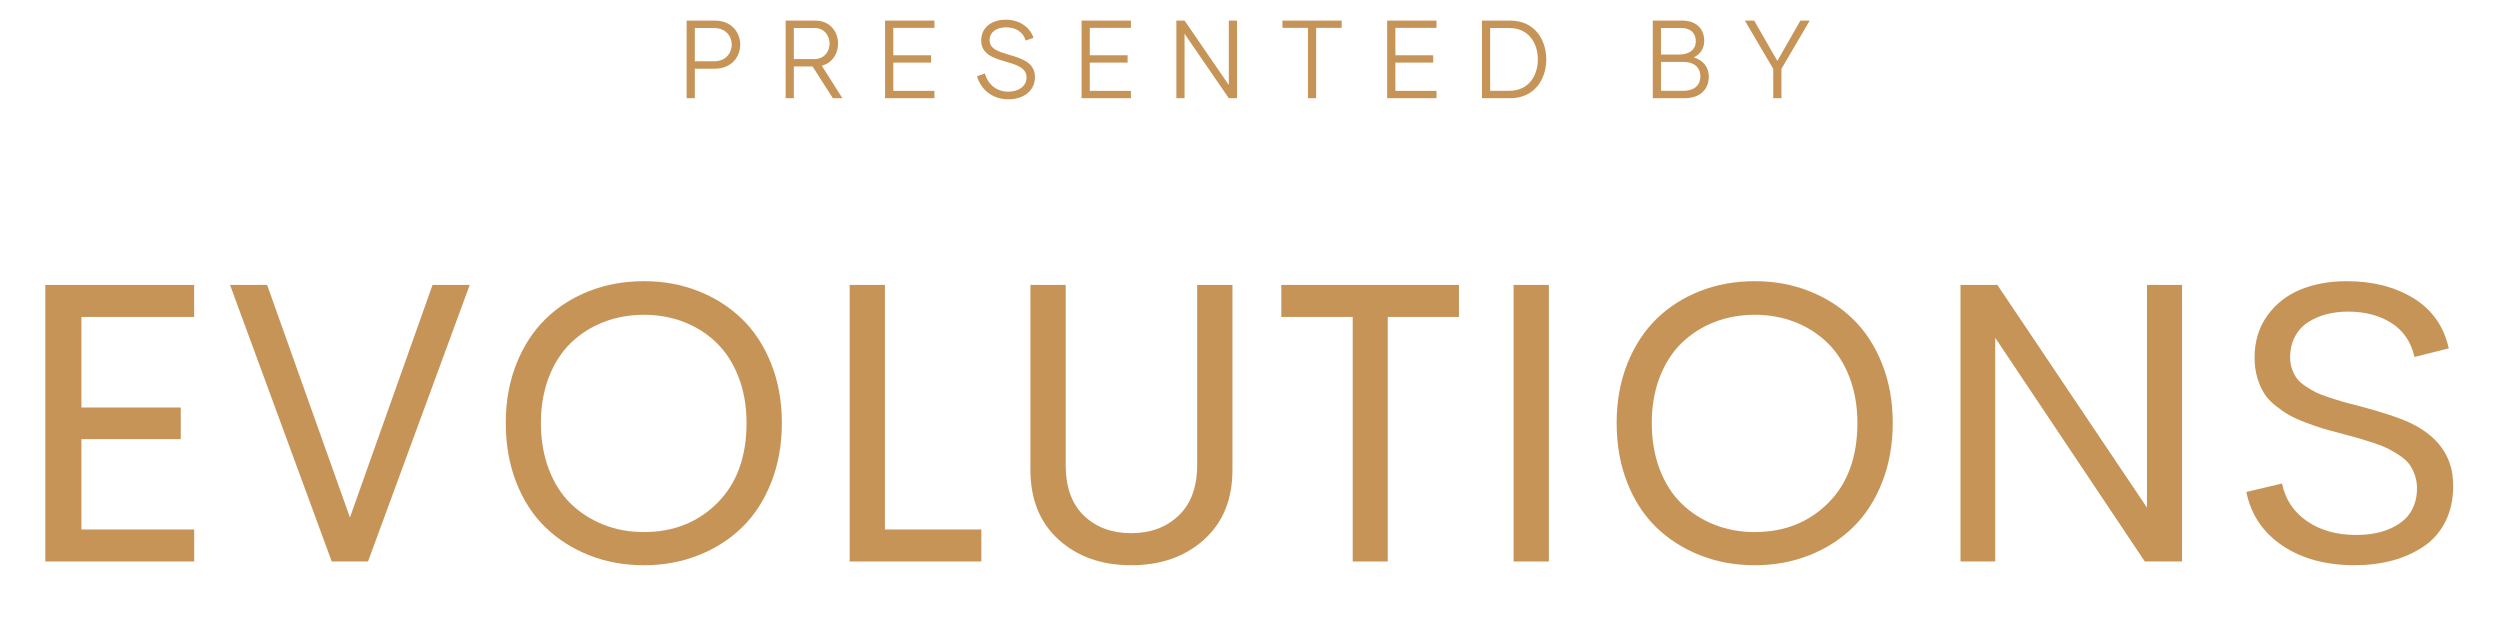 <?xml version="1.0" encoding="UTF-8"?> <svg xmlns="http://www.w3.org/2000/svg" width="263" height="66" viewBox="0 0 263 66" fill="none"><path d="M73.097 7.229V10.332H72.233V2.165H75.185C78.767 2.165 78.767 7.229 75.185 7.229H73.097ZM73.097 6.447H75.115C77.6 6.447 77.6 2.947 75.115 2.947H73.097V6.447ZM87.619 10.332L85.484 6.995H83.512V10.332H82.649V2.165H85.741C88.716 2.165 88.949 6.26 86.452 6.914L88.622 10.332H87.619ZM83.512 6.214H85.671C87.806 6.214 87.806 2.947 85.671 2.947H83.512V6.214ZM93.11 10.332V2.165H98.302V2.935H93.974V5.817H97.952V6.587H93.974V9.562H98.302V10.332H93.11ZM105.8 2.072C107.2 2.072 108.32 2.807 108.728 3.974L107.9 4.265C107.62 3.309 106.803 2.877 105.847 2.877C104.808 2.877 104.108 3.39 104.108 4.219C104.108 5.14 104.983 5.42 106.15 5.759C107.457 6.144 108.88 6.564 108.88 8.115C108.88 9.527 107.702 10.449 106.092 10.449C104.482 10.449 103.222 9.515 102.778 8.022L103.607 7.73C103.945 8.92 104.867 9.644 106.08 9.644C107.165 9.644 107.993 9.06 107.993 8.15C107.993 7.135 106.967 6.82 105.753 6.47C104.388 6.074 103.222 5.642 103.222 4.254C103.222 2.924 104.283 2.072 105.8 2.072ZM113.782 10.332V2.165H118.974V2.935H114.646V5.817H118.624V6.587H114.646V9.562H118.974V10.332H113.782ZM123.754 10.332V2.165H124.617L129.272 8.944V2.165H130.135V10.332H129.272L124.617 3.554V10.332H123.754ZM137.596 10.332V2.935H134.913V2.165H141.143V2.935H138.46V10.332H137.596ZM145.929 10.332V2.165H151.121V2.935H146.793V5.817H150.771V6.587H146.793V9.562H151.121V10.332H145.929ZM155.901 10.332V2.165H158.852C161.477 2.165 162.667 4.207 162.667 6.249C162.667 8.29 161.477 10.332 158.852 10.332H155.901ZM156.764 2.947V9.55H158.782C160.859 9.55 161.781 7.905 161.781 6.249C161.781 4.592 160.859 2.947 158.782 2.947H156.764ZM179.286 4.3C179.286 5.082 178.889 5.689 178.189 6.039C179.181 6.33 179.764 7.065 179.764 8.069C179.764 9.457 178.784 10.332 177.221 10.332H173.872V2.165H176.976C178.399 2.165 179.286 2.994 179.286 4.3ZM177.151 6.517H174.736V9.55H177.151C178.212 9.55 178.877 8.967 178.877 8.034C178.877 7.1 178.212 6.517 177.151 6.517ZM174.736 2.947V5.735H176.672C177.734 5.735 178.399 5.199 178.399 4.335C178.399 3.484 177.827 2.947 176.906 2.947H174.736ZM186.545 7.24L183.558 2.165H184.538L186.976 6.412L189.403 2.165H190.383L187.408 7.24V10.332H186.545V7.24Z" fill="#C69457"></path><path d="M20.424 33.343H8.565V42.87H19.015V46.195H8.565V55.701H20.43V59.069H4.767V29.975H20.424V33.343Z" fill="#C69457"></path><path d="M45.498 29.975H49.415L38.715 59.069H34.9L24.2 29.975H28.101L36.813 54.438L45.503 29.975H45.498Z" fill="#C69457"></path><path d="M67.749 59.463C65.69 59.463 63.772 59.117 62.006 58.421C60.234 57.725 58.696 56.748 57.39 55.485C56.084 54.227 55.06 52.651 54.318 50.761C53.576 48.872 53.207 46.789 53.207 44.5C53.207 42.211 53.581 40.149 54.329 38.271C55.076 36.392 56.1 34.816 57.401 33.547C58.701 32.279 60.234 31.302 62.006 30.611C63.778 29.92 65.69 29.58 67.749 29.58C69.808 29.58 71.682 29.925 73.454 30.622C75.225 31.318 76.759 32.295 78.059 33.558C79.359 34.816 80.383 36.387 81.131 38.271C81.879 40.149 82.252 42.227 82.252 44.5C82.252 46.773 81.879 48.856 81.131 50.751C80.383 52.645 79.359 54.222 78.059 55.485C76.759 56.748 75.225 57.725 73.454 58.421C71.682 59.117 69.786 59.463 67.749 59.463ZM67.749 55.971C70.859 55.971 73.432 54.945 75.475 52.904C77.512 50.859 78.536 48.057 78.536 44.505C78.536 42.729 78.254 41.115 77.696 39.669C77.138 38.222 76.369 37.024 75.393 36.074C74.418 35.124 73.28 34.395 71.969 33.882C70.664 33.375 69.255 33.116 67.749 33.116C66.243 33.116 64.812 33.369 63.496 33.882C62.185 34.39 61.036 35.124 60.055 36.074C59.075 37.024 58.306 38.222 57.742 39.669C57.184 41.115 56.902 42.724 56.902 44.505C56.902 46.287 57.184 47.922 57.742 49.38C58.3 50.843 59.075 52.046 60.055 52.996C61.036 53.946 62.185 54.68 63.496 55.199C64.807 55.717 66.226 55.976 67.749 55.976V55.971Z" fill="#C69457"></path><path d="M93.094 55.701H103.237V59.069H89.383V29.975H93.094V55.701Z" fill="#C69457"></path><path d="M118.997 59.463C115.898 59.463 113.357 58.567 111.374 56.775C109.391 54.983 108.399 52.532 108.399 49.418V29.975H112.111V48.9C112.111 51.242 112.75 53.024 114.029 54.249C115.307 55.474 116.965 56.09 118.997 56.09C121.028 56.09 122.697 55.474 123.992 54.238C125.292 53.008 125.942 51.226 125.942 48.894V29.975H129.654V49.418C129.654 52.532 128.657 54.983 126.658 56.775C124.658 58.567 122.107 59.463 118.997 59.463Z" fill="#C69457"></path><path d="M153.481 29.975V33.343H145.993V59.069H142.304V33.343H134.795V29.975H153.481Z" fill="#C69457"></path><path d="M159.229 59.069V29.975H162.941V59.069H159.229Z" fill="#C69457"></path><path d="M184.612 59.463C182.553 59.463 180.635 59.117 178.869 58.421C177.097 57.725 175.559 56.748 174.253 55.485C172.947 54.227 171.923 52.651 171.181 50.761C170.439 48.872 170.071 46.789 170.071 44.5C170.071 42.211 170.444 40.149 171.192 38.271C171.94 36.392 172.964 34.816 174.264 33.547C175.564 32.279 177.097 31.302 178.869 30.611C180.641 29.92 182.553 29.58 184.612 29.58C186.671 29.58 188.545 29.925 190.317 30.622C192.089 31.318 193.622 32.295 194.922 33.558C196.222 34.816 197.246 36.387 197.994 38.271C198.742 40.149 199.116 42.227 199.116 44.5C199.116 46.773 198.742 48.856 197.994 50.751C197.246 52.645 196.222 54.222 194.922 55.485C193.622 56.748 192.089 57.725 190.317 58.421C188.545 59.117 186.649 59.463 184.612 59.463ZM184.612 55.971C187.722 55.971 190.295 54.945 192.338 52.904C194.375 50.859 195.399 48.057 195.399 44.505C195.399 42.729 195.117 41.115 194.559 39.669C194.001 38.222 193.232 37.024 192.257 36.074C191.281 35.124 190.144 34.395 188.833 33.882C187.527 33.375 186.118 33.116 184.612 33.116C183.106 33.116 181.676 33.369 180.359 33.882C179.048 34.39 177.899 35.124 176.919 36.074C175.938 37.024 175.169 38.222 174.605 39.669C174.047 41.115 173.766 42.724 173.766 44.505C173.766 46.287 174.047 47.922 174.605 49.38C175.163 50.843 175.938 52.046 176.919 52.996C177.899 53.946 179.048 54.68 180.359 55.199C181.67 55.717 183.09 55.976 184.612 55.976V55.971Z" fill="#C69457"></path><path d="M225.863 29.975H229.552V59.069H225.635L209.896 35.535V59.069H206.245V29.975H210.124L225.863 53.407V29.975Z" fill="#C69457"></path><path d="M247.741 59.463C244.701 59.463 242.16 58.777 240.118 57.406C238.081 56.035 236.807 54.151 236.314 51.755L240.069 50.864C240.416 52.543 241.293 53.865 242.702 54.831C244.111 55.798 245.834 56.278 247.865 56.278C248.543 56.278 249.187 56.224 249.794 56.111C250.401 56.003 250.986 55.819 251.544 55.566C252.102 55.312 252.584 54.999 252.985 54.626C253.386 54.254 253.706 53.779 253.939 53.201C254.172 52.624 254.285 51.976 254.269 51.258C254.253 50.761 254.166 50.303 254.009 49.882C253.852 49.461 253.657 49.099 253.429 48.797C253.202 48.494 252.871 48.203 252.443 47.917C252.015 47.636 251.62 47.399 251.262 47.215C250.905 47.032 250.417 46.832 249.799 46.627C249.182 46.422 248.667 46.26 248.255 46.141C247.838 46.022 247.28 45.871 246.576 45.677C246.435 45.633 246.332 45.606 246.267 45.596C245.465 45.391 244.81 45.212 244.306 45.056C243.802 44.905 243.195 44.694 242.491 44.424C241.786 44.154 241.207 43.89 240.757 43.631C240.307 43.372 239.836 43.037 239.338 42.638C238.839 42.238 238.449 41.806 238.167 41.347C237.886 40.889 237.647 40.338 237.463 39.707C237.279 39.075 237.181 38.384 237.181 37.639C237.181 35.901 237.636 34.417 238.541 33.175C239.446 31.934 240.616 31.027 242.047 30.449C243.477 29.872 245.086 29.58 246.868 29.58C249.594 29.58 251.934 30.174 253.89 31.367C255.846 32.56 257.086 34.319 257.612 36.646L254.004 37.553C253.646 35.971 252.833 34.778 251.577 33.979C250.32 33.181 248.797 32.781 247.015 32.781C246.229 32.781 245.481 32.873 244.777 33.051C244.073 33.229 243.428 33.504 242.838 33.877C242.247 34.249 241.781 34.757 241.44 35.394C241.093 36.036 240.92 36.776 240.92 37.612C240.92 38.055 240.99 38.465 241.126 38.843C241.261 39.221 241.434 39.55 241.646 39.825C241.851 40.101 242.149 40.37 242.54 40.63C242.924 40.894 243.287 41.105 243.629 41.272C243.964 41.439 244.42 41.612 244.988 41.801C245.557 41.984 246.039 42.141 246.44 42.254C246.841 42.373 247.372 42.514 248.039 42.675C250.65 43.366 252.525 43.987 253.657 44.538C256.187 45.779 257.634 47.56 257.991 49.887C258.045 50.286 258.073 50.708 258.073 51.15C258.073 52.57 257.791 53.822 257.233 54.913C256.675 56.003 255.905 56.867 254.93 57.514C253.955 58.162 252.861 58.648 251.652 58.972C250.444 59.296 249.138 59.458 247.741 59.458V59.463Z" fill="#C69457"></path></svg> 